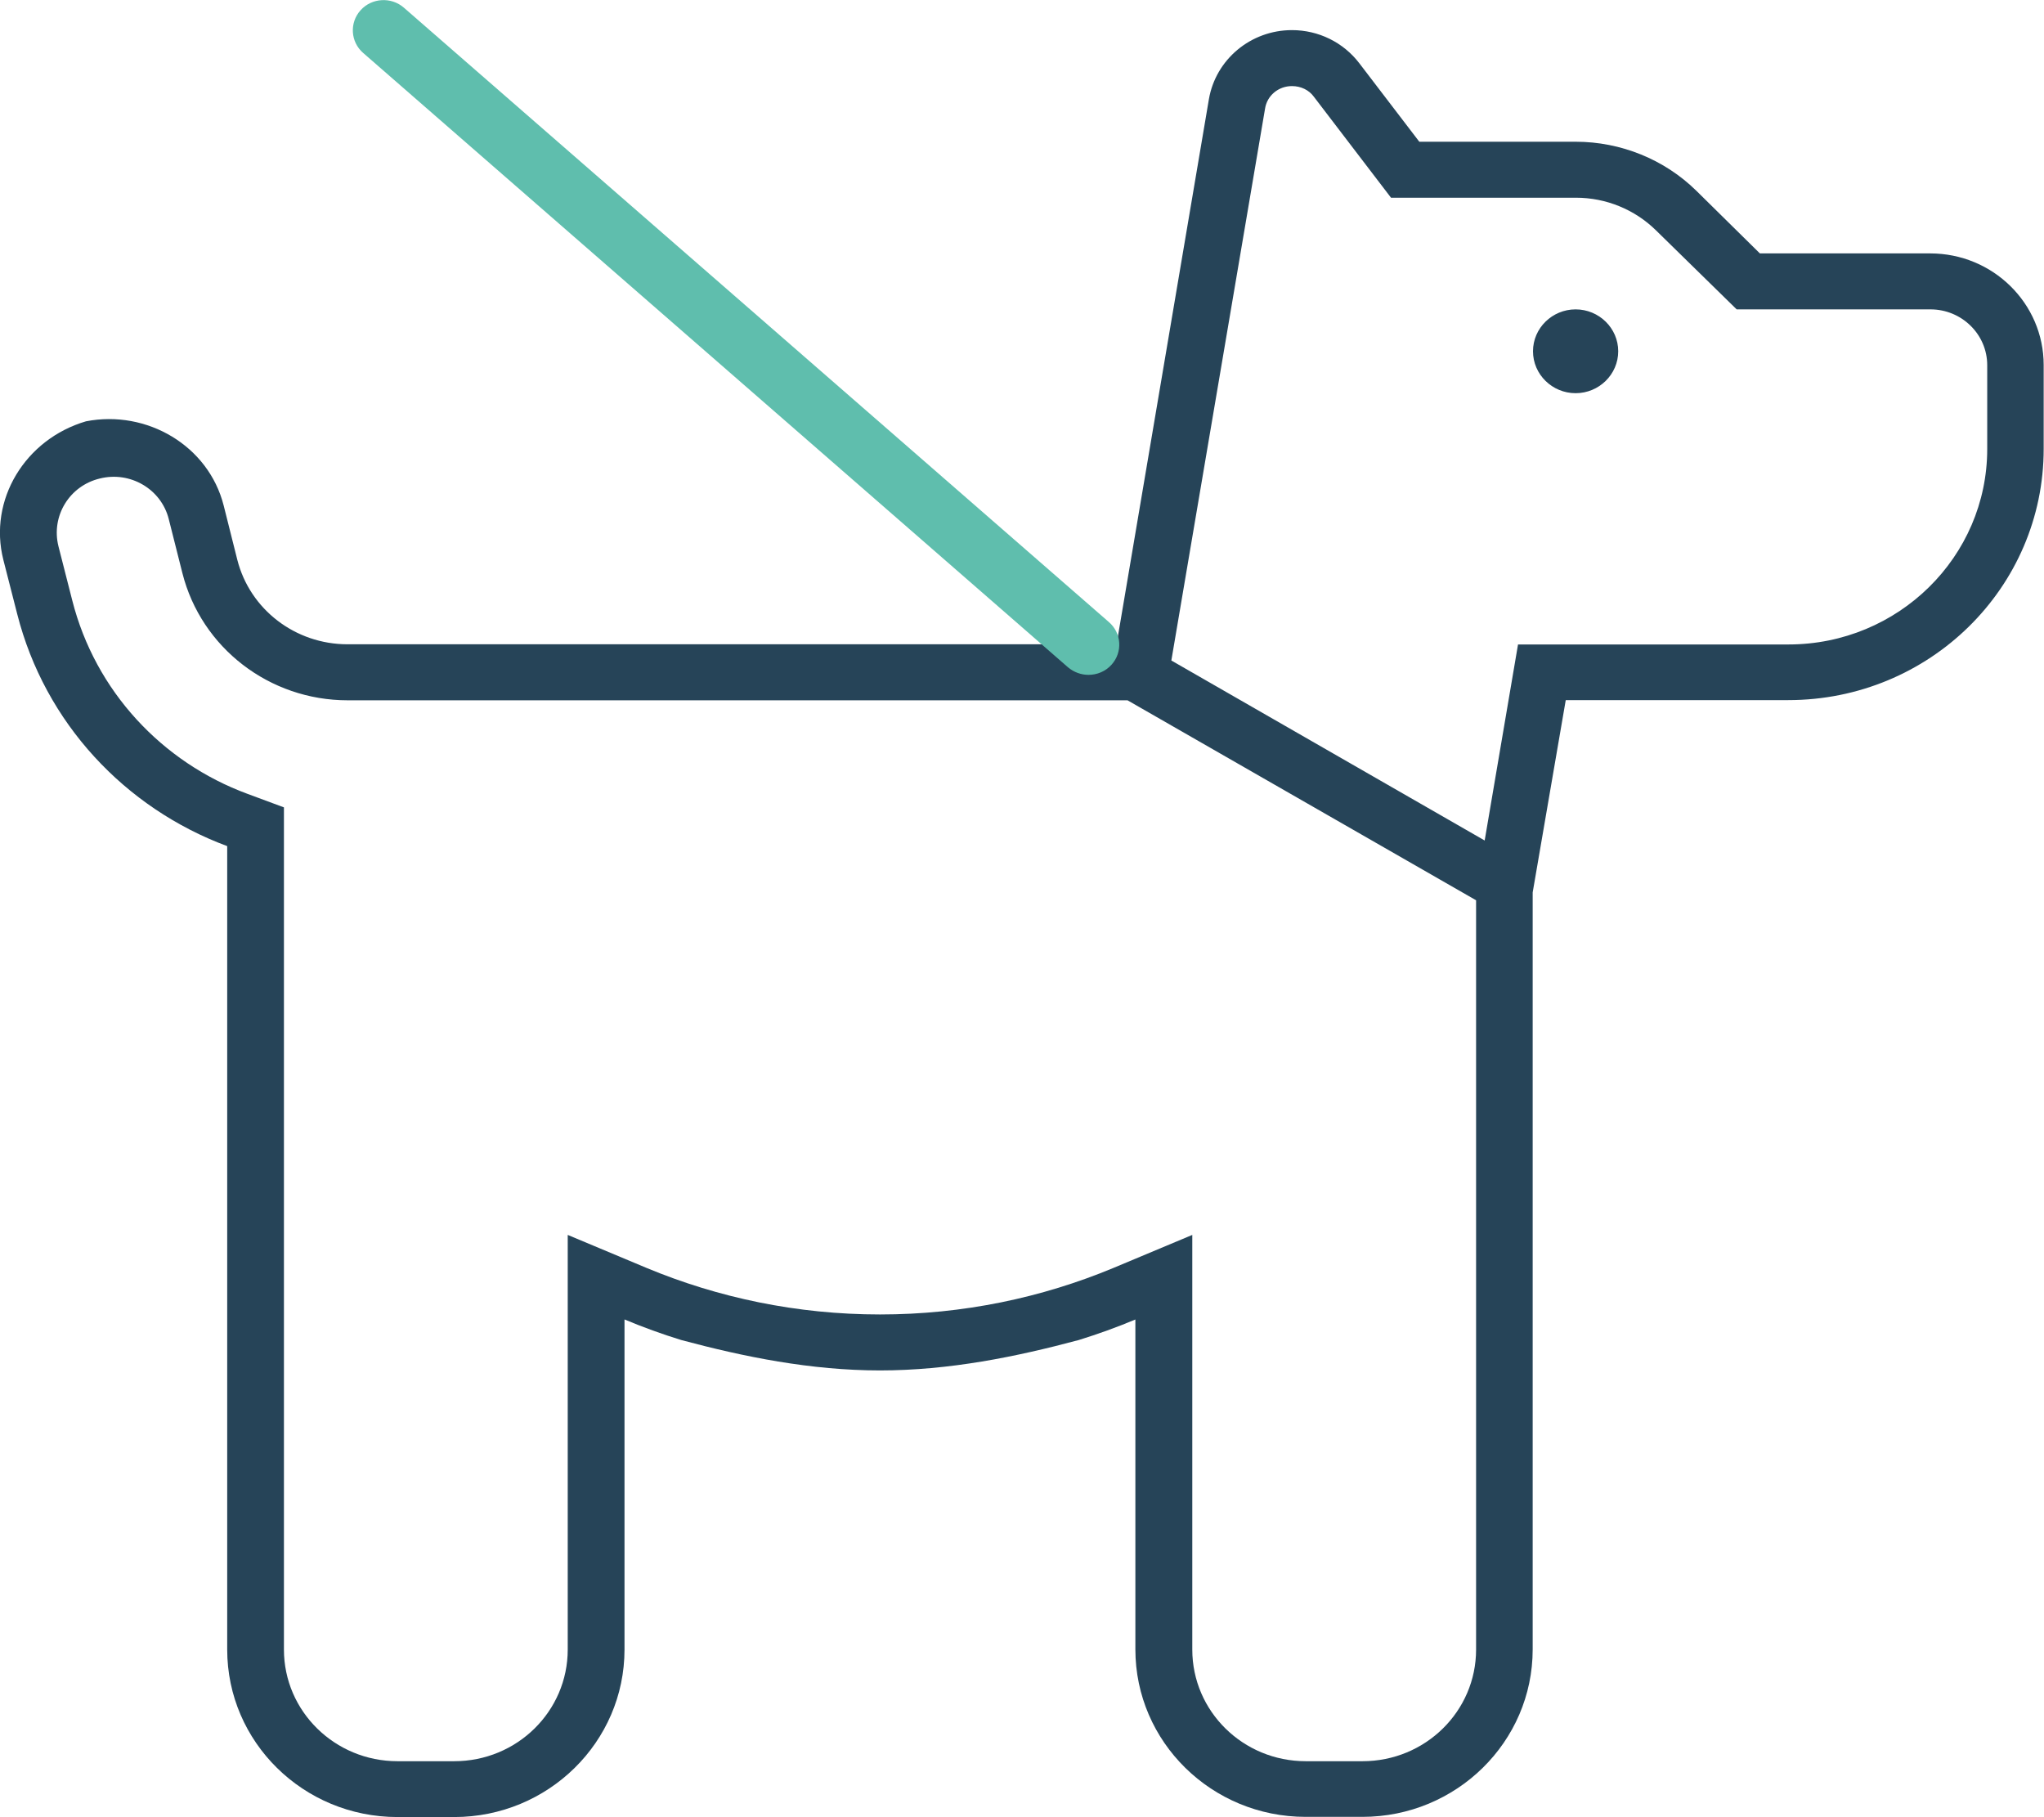 <?xml version="1.0" encoding="UTF-8"?> <svg xmlns="http://www.w3.org/2000/svg" width="45" height="40" viewBox="0 0 45 40" fill="none"><g clip-path="url(#clip0_2138_12869)"><path d="M24.999 29.044C24.593 29.214 24.169 29.367 23.749 29.497C22.368 29.867 20.898 30.166 19.374 30.166C17.85 30.166 16.38 29.867 14.999 29.497C14.575 29.367 14.155 29.214 13.749 29.044V36.31C13.749 38.345 12.069 39.997 10 39.997H8.751C6.678 39.997 5.002 38.345 5.002 36.31V18.625C2.753 17.789 0.989 15.914 0.379 13.516L0.074 12.324C-0.261 11.002 0.555 9.667 1.893 9.274C3.234 9.014 4.589 9.81 4.924 11.126L5.225 12.324C5.503 13.416 6.502 14.182 7.65 14.182H24.582L26.614 2.188C26.763 1.309 27.536 0.663 28.443 0.663C29.029 0.663 29.574 0.932 29.926 1.392L31.247 3.12H34.691C35.684 3.12 36.645 3.51 37.346 4.199L38.745 5.578H42.494C43.876 5.578 44.993 6.68 44.993 8.035V9.88C44.993 12.937 42.477 15.411 39.368 15.411H34.471L33.743 19.644V36.307C33.743 38.342 32.063 39.993 29.994 39.993H28.744C26.675 39.993 24.996 38.342 24.996 36.307V29.041L24.999 29.044ZM24.826 15.415H7.653C5.933 15.415 4.433 14.262 4.016 12.617L3.715 11.425C3.549 10.766 2.868 10.366 2.198 10.533C1.527 10.693 1.121 11.362 1.287 12.025L1.591 13.217C2.099 15.215 3.569 16.78 5.445 17.473L6.251 17.772V36.31C6.251 37.669 7.372 38.768 8.751 38.768H10C11.382 38.768 12.499 37.669 12.499 36.31V27.183L14.24 27.912C15.811 28.565 17.545 28.934 19.374 28.934C21.203 28.934 22.937 28.565 24.508 27.912L26.249 27.183V36.31C26.249 37.669 27.366 38.768 28.748 38.768H29.997C31.379 38.768 32.497 37.669 32.497 36.31V19.817L24.823 15.415H24.826ZM33.421 14.186H39.375C41.789 14.186 43.75 12.258 43.75 9.883V8.039C43.75 7.359 43.188 6.81 42.501 6.81H38.234L36.459 5.072C35.992 4.612 35.358 4.352 34.695 4.352H30.624L28.927 2.131C28.819 1.981 28.64 1.895 28.443 1.895C28.145 1.895 27.895 2.104 27.851 2.391L25.788 14.539L32.686 18.501L33.421 14.182V14.186ZM33.75 7.732C33.75 7.223 34.173 6.81 34.688 6.81C35.203 6.81 35.626 7.223 35.626 7.732C35.626 8.242 35.203 8.655 34.688 8.655C34.173 8.655 33.75 8.242 33.75 7.732Z" fill="#264458"></path><path d="M23.963 14.855C23.804 14.855 23.645 14.799 23.513 14.689L7.996 1.166C7.715 0.922 7.691 0.5 7.938 0.226C8.185 -0.05 8.615 -0.073 8.893 0.17L24.413 13.693C24.695 13.936 24.718 14.359 24.471 14.632C24.336 14.782 24.149 14.855 23.963 14.855Z" fill="#5FBEAD"></path></g><defs><clipPath id="clip0_2138_12869"><rect width="45" height="40" fill="white"></rect></clipPath></defs></svg> 